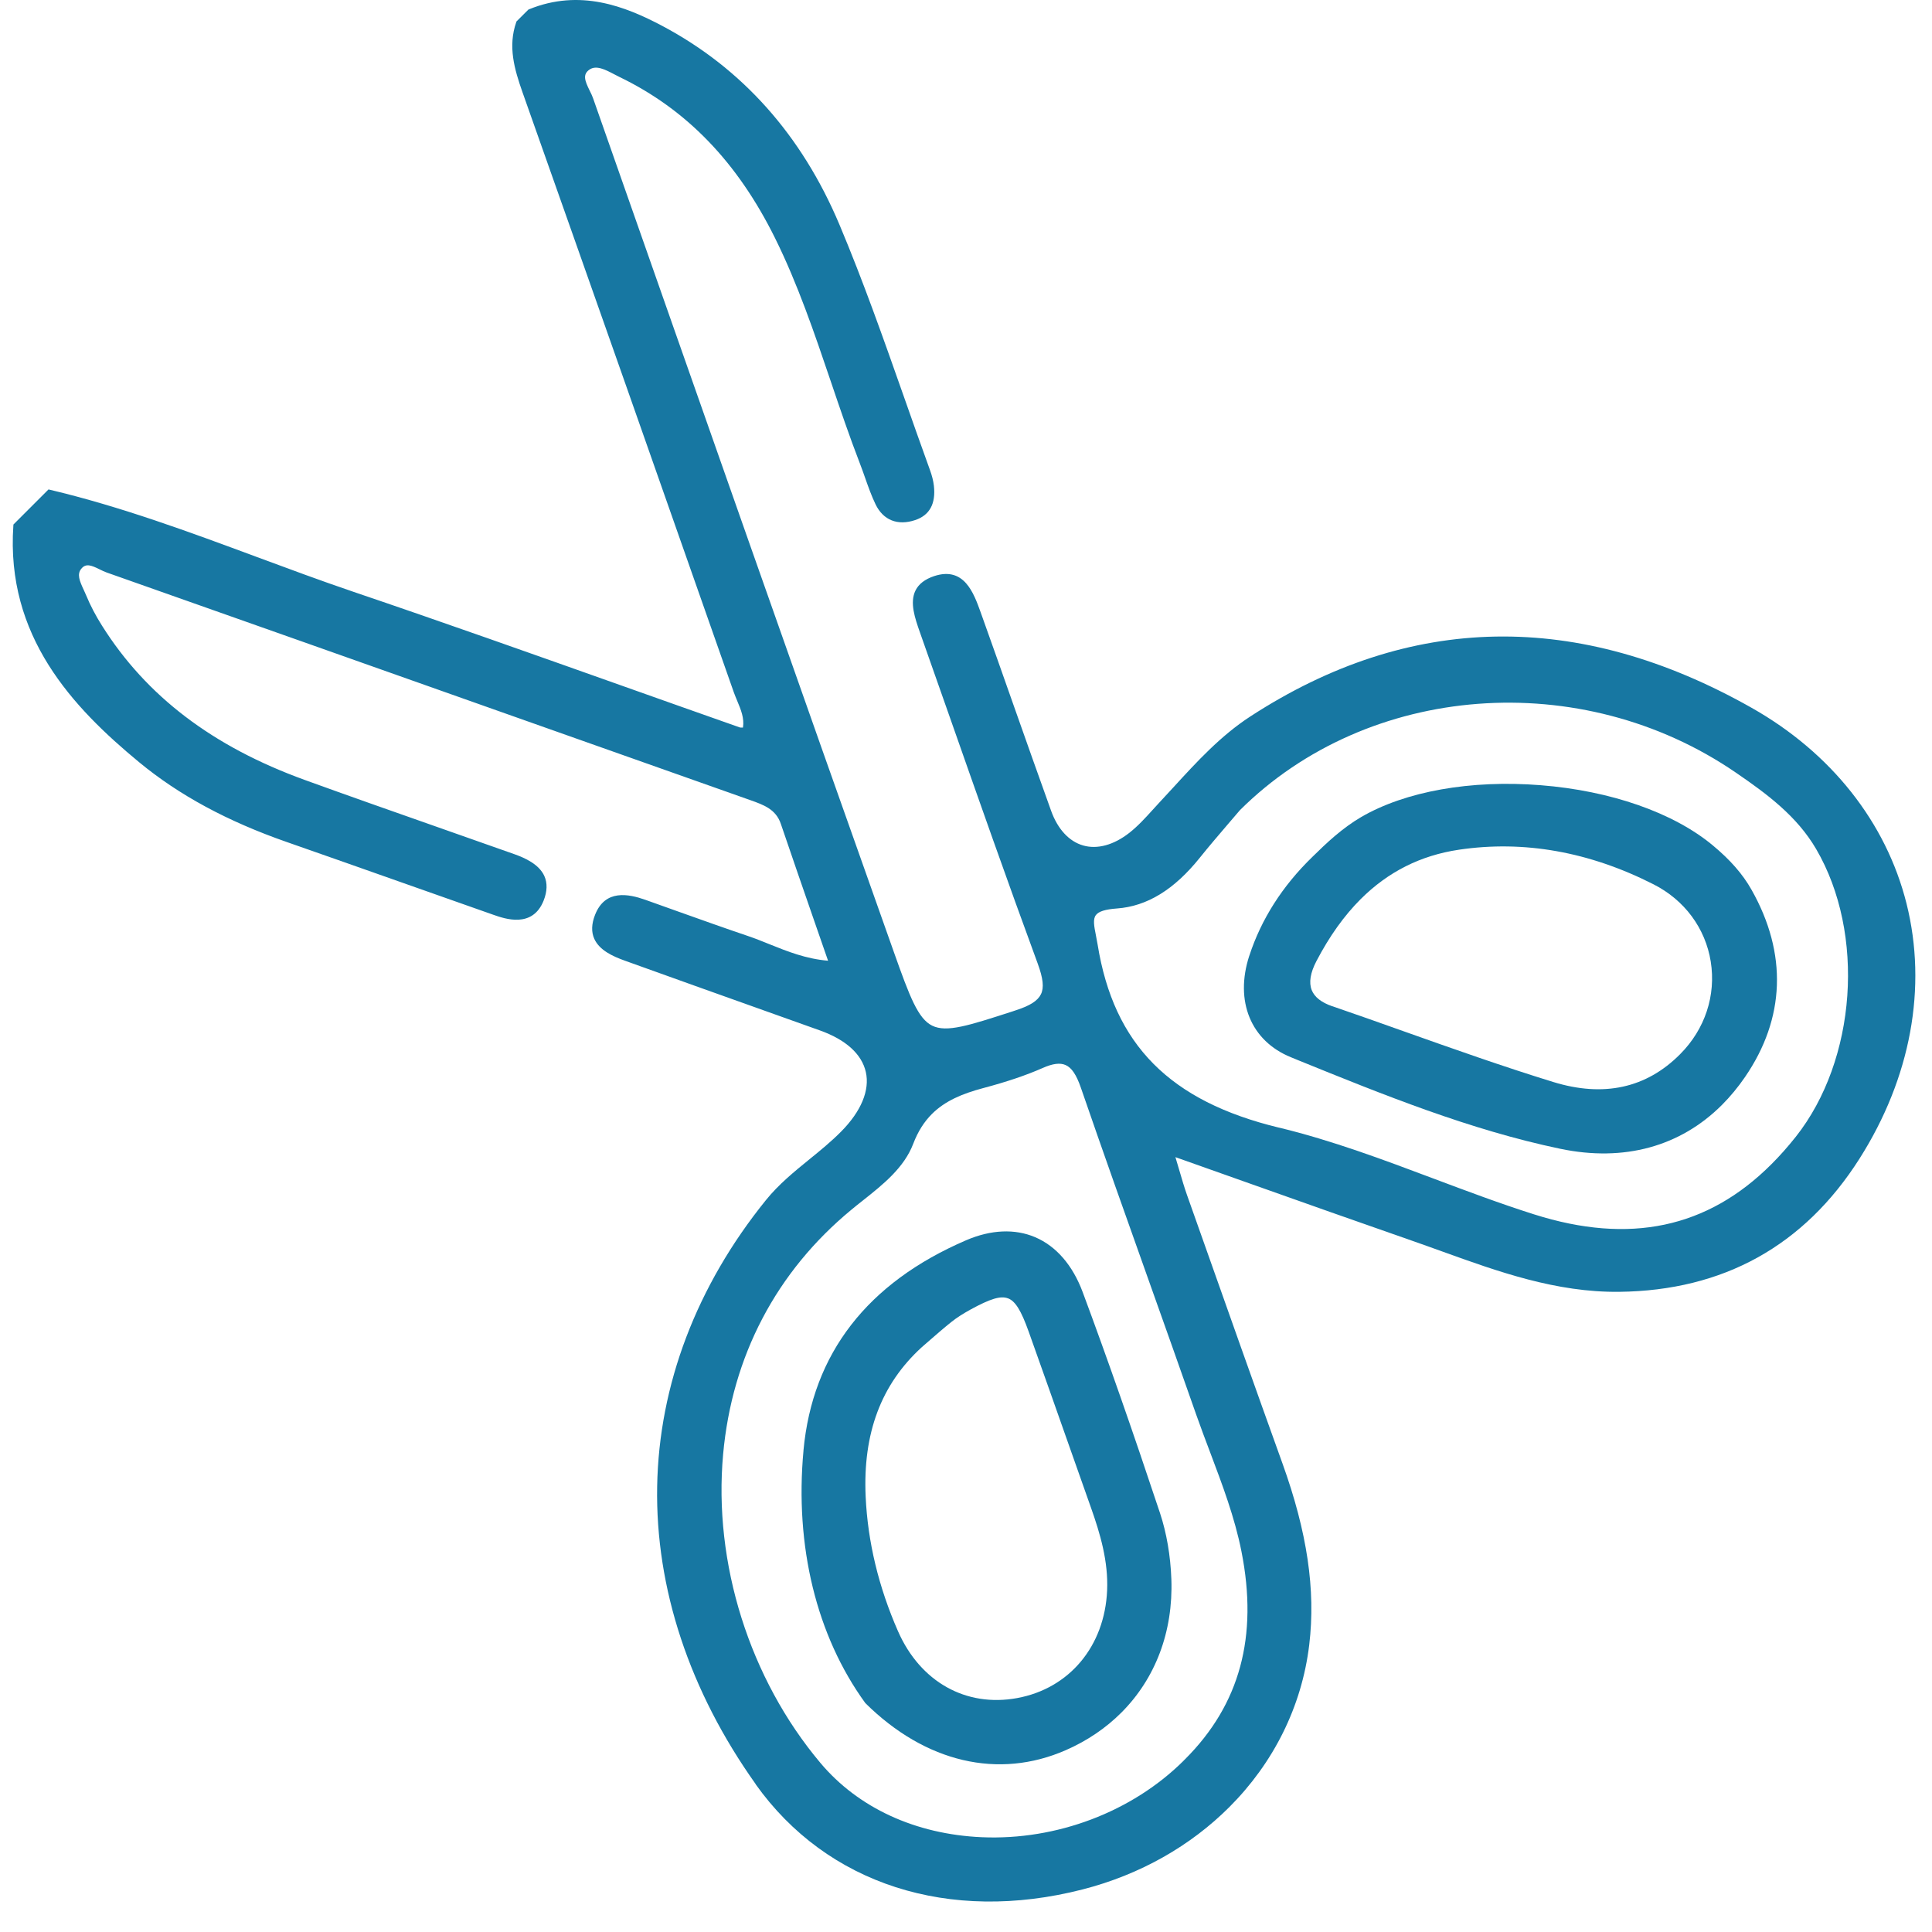 <svg xmlns="http://www.w3.org/2000/svg" width="48" height="48" viewBox="0 0 48 48" fill="none"><path d="M18.777 44.329C17.13 42.015 16.282 39.456 16.327 36.931C16.371 34.407 17.306 31.946 19.031 29.814C19.348 29.422 19.737 29.106 20.113 28.8C20.378 28.585 20.652 28.362 20.896 28.115C21.396 27.611 21.614 27.085 21.511 26.633C21.41 26.188 21.014 25.83 20.369 25.6C19.91 25.436 19.451 25.273 18.993 25.109C17.857 24.704 16.682 24.285 15.528 23.869C15.223 23.76 14.893 23.609 14.765 23.325C14.688 23.155 14.695 22.952 14.785 22.726C15.037 22.088 15.617 22.209 16.032 22.355C16.303 22.451 16.573 22.548 16.844 22.645C17.416 22.849 18.007 23.06 18.592 23.258C18.77 23.318 18.939 23.387 19.12 23.46C19.562 23.637 20.018 23.822 20.573 23.869C20.462 23.547 20.353 23.233 20.246 22.927C19.952 22.076 19.672 21.273 19.399 20.467C19.276 20.104 18.97 19.996 18.647 19.881C16.546 19.138 14.445 18.394 12.344 17.651C9.166 16.526 5.88 15.362 2.646 14.222C2.59 14.202 2.532 14.173 2.476 14.146C2.268 14.043 2.133 13.99 2.019 14.131C1.91 14.265 1.973 14.427 2.081 14.657C2.102 14.701 2.122 14.745 2.139 14.787C2.243 15.039 2.376 15.295 2.536 15.547C3.637 17.296 5.284 18.548 7.57 19.377C8.642 19.766 9.736 20.15 10.794 20.522C11.456 20.755 12.119 20.987 12.78 21.222C13.035 21.313 13.39 21.468 13.524 21.764C13.603 21.94 13.597 22.147 13.505 22.378C13.228 23.068 12.545 22.829 12.253 22.726C11.511 22.465 10.769 22.203 10.027 21.941C9.078 21.606 8.097 21.259 7.131 20.922C5.651 20.406 4.45 19.757 3.458 18.938C1.805 17.573 0.141 15.806 0.332 13.058L0.334 13.031L1.205 12.16L1.244 12.169C3.003 12.586 4.718 13.221 6.375 13.836C7.16 14.127 7.971 14.428 8.777 14.702C10.994 15.454 13.237 16.25 15.406 17.02C16.398 17.372 17.389 17.724 18.381 18.073C18.388 18.076 18.407 18.076 18.431 18.076C18.439 18.076 18.449 18.076 18.459 18.076C18.495 17.842 18.408 17.633 18.316 17.413C18.287 17.343 18.257 17.271 18.231 17.199C16.341 11.812 14.625 6.936 12.982 2.294C12.78 1.72 12.615 1.155 12.826 0.55L12.831 0.534L13.128 0.238L13.142 0.232C14.404 -0.283 15.524 0.151 16.455 0.644C18.438 1.697 19.919 3.357 20.855 5.579C21.445 6.98 21.958 8.438 22.455 9.85C22.666 10.45 22.884 11.069 23.104 11.676C23.155 11.815 23.188 11.946 23.202 12.067C23.253 12.513 23.098 12.8 22.738 12.921C22.303 13.067 21.944 12.925 21.753 12.53C21.651 12.319 21.572 12.094 21.495 11.876C21.455 11.762 21.413 11.643 21.369 11.529C21.107 10.851 20.869 10.151 20.64 9.474C20.237 8.286 19.821 7.056 19.254 5.912C18.318 4.022 17.053 2.714 15.386 1.91C15.345 1.89 15.303 1.868 15.259 1.845C15.039 1.73 14.812 1.611 14.644 1.73C14.47 1.851 14.531 2.008 14.649 2.249C14.682 2.315 14.712 2.376 14.733 2.436C17.491 10.296 19.792 16.85 22.209 23.657C22.603 24.768 22.808 25.31 23.161 25.483C23.519 25.658 24.066 25.481 25.156 25.128L25.248 25.097C25.594 24.985 25.783 24.863 25.862 24.701C25.942 24.537 25.917 24.308 25.78 23.935C25.032 21.903 24.302 19.826 23.597 17.817C23.35 17.114 23.103 16.412 22.855 15.71C22.734 15.364 22.596 14.974 22.745 14.671C22.825 14.508 22.983 14.388 23.212 14.312C23.954 14.07 24.191 14.731 24.364 15.212C24.638 15.976 24.912 16.753 25.177 17.506C25.483 18.372 25.799 19.268 26.116 20.148C26.279 20.6 26.561 20.905 26.909 21.005C27.262 21.107 27.671 20.995 28.06 20.69C28.27 20.525 28.458 20.319 28.639 20.119C28.694 20.059 28.747 20 28.801 19.942C28.918 19.817 29.035 19.69 29.151 19.563C29.728 18.933 30.323 18.282 31.061 17.802C35.023 15.226 39.214 15.153 43.518 17.585C45.493 18.701 46.86 20.429 47.367 22.449C47.888 24.53 47.473 26.781 46.198 28.788C44.823 30.952 42.815 32.065 40.229 32.095C38.661 32.113 37.216 31.592 35.819 31.088C35.566 30.997 35.312 30.905 35.058 30.817C33.713 30.349 32.381 29.876 30.971 29.376C30.393 29.171 29.805 28.963 29.203 28.749C29.237 28.862 29.267 28.965 29.295 29.06C29.367 29.306 29.424 29.5 29.491 29.69L29.788 30.528C30.465 32.441 31.164 34.419 31.863 36.36C32.478 38.069 32.69 39.5 32.528 40.861C32.343 42.408 31.632 43.808 30.541 44.898C29.583 45.855 28.333 46.575 26.894 46.943C23.578 47.792 20.543 46.815 18.773 44.328L18.777 44.329ZM29.407 43.742C29.42 43.73 29.432 43.717 29.445 43.705C30.805 42.346 31.262 40.657 30.844 38.547C30.677 37.7 30.366 36.88 30.067 36.087C29.952 35.783 29.833 35.468 29.723 35.156C29.329 34.031 28.923 32.889 28.53 31.785C27.975 30.226 27.402 28.614 26.854 27.024C26.742 26.7 26.625 26.527 26.475 26.461C26.336 26.4 26.154 26.423 25.903 26.535C25.493 26.715 25.023 26.875 24.425 27.034C23.912 27.171 23.481 27.349 23.152 27.678C22.962 27.868 22.807 28.107 22.689 28.417C22.462 29.012 21.943 29.425 21.44 29.824C21.342 29.901 21.246 29.977 21.153 30.055C19.288 31.593 18.187 33.693 17.966 36.128C17.719 38.839 18.623 41.708 20.385 43.802C21.324 44.917 22.746 45.572 24.389 45.645C26.251 45.727 28.127 45.016 29.408 43.743L29.407 43.742ZM31.781 28.016C33.088 28.332 34.374 28.814 35.618 29.282C36.433 29.588 37.275 29.905 38.115 30.171C40.484 30.922 42.421 30.515 44.012 28.923C44.219 28.717 44.419 28.49 44.615 28.244C46.127 26.334 46.349 23.193 45.121 21.093C44.643 20.276 43.906 19.729 43.126 19.195C39.285 16.561 33.988 16.962 30.805 20.129C30.701 20.251 30.598 20.372 30.494 20.492C30.267 20.758 30.031 21.033 29.809 21.31C29.172 22.104 28.498 22.517 27.748 22.571C27.461 22.592 27.297 22.643 27.227 22.735C27.149 22.837 27.182 23.007 27.228 23.241C27.242 23.311 27.257 23.387 27.27 23.467C27.672 25.957 29.064 27.361 31.78 28.017L31.781 28.016Z" fill="#1777A2"></path><path d="M19.962 36.036C20.186 33.628 21.547 31.871 24.005 30.813C24.62 30.549 25.214 30.523 25.719 30.738C26.242 30.962 26.65 31.434 26.899 32.102C27.513 33.752 28.141 35.549 28.821 37.595C28.983 38.084 29.081 38.651 29.102 39.233C29.15 40.546 28.701 41.707 27.86 42.549C27.478 42.931 27.016 43.247 26.482 43.481C24.809 44.215 22.993 43.791 21.501 42.315L21.494 42.306C20.285 40.639 19.742 38.412 19.963 36.035L19.962 36.036ZM25.044 32.258C24.861 32.188 24.608 32.264 24.109 32.537C23.919 32.642 23.763 32.742 23.634 32.846C23.458 32.986 23.285 33.137 23.117 33.283C23.046 33.346 22.974 33.409 22.901 33.471C21.891 34.393 21.435 35.608 21.507 37.183C21.558 38.305 21.829 39.432 22.312 40.53C22.865 41.786 23.999 42.422 25.272 42.188C26.568 41.95 27.445 40.901 27.506 39.515C27.538 38.792 27.333 38.102 27.107 37.464C26.932 36.971 26.758 36.476 26.584 35.983C26.249 35.032 25.902 34.048 25.557 33.083C25.369 32.557 25.225 32.325 25.044 32.257V32.258Z" fill="#1777A2"></path><path d="M31.039 23.745C31.335 22.837 31.861 22.012 32.606 21.289C32.962 20.938 33.349 20.574 33.815 20.301C34.915 19.66 36.54 19.371 38.276 19.508C40.015 19.645 41.573 20.189 42.549 20.999C42.989 21.364 43.297 21.717 43.517 22.107C44.411 23.691 44.355 25.3 43.354 26.759C43.179 27.015 42.987 27.245 42.782 27.451C41.748 28.485 40.351 28.872 38.768 28.542C36.519 28.073 34.357 27.195 32.265 26.346L32.073 26.267C31.077 25.863 30.671 24.873 31.038 23.745H31.039ZM33.101 24.999C33.702 25.205 34.31 25.421 34.897 25.63C36.101 26.057 37.346 26.499 38.587 26.881C39.841 27.268 40.905 27.035 41.744 26.189C42.361 25.569 42.637 24.731 42.503 23.89C42.37 23.061 41.852 22.362 41.082 21.971C39.486 21.16 37.858 20.871 36.246 21.111C35.294 21.253 34.486 21.659 33.804 22.34C33.393 22.751 33.029 23.261 32.708 23.875C32.555 24.166 32.515 24.41 32.589 24.598C32.658 24.772 32.83 24.907 33.099 25L33.101 24.999Z" fill="#1777A2"></path></svg>